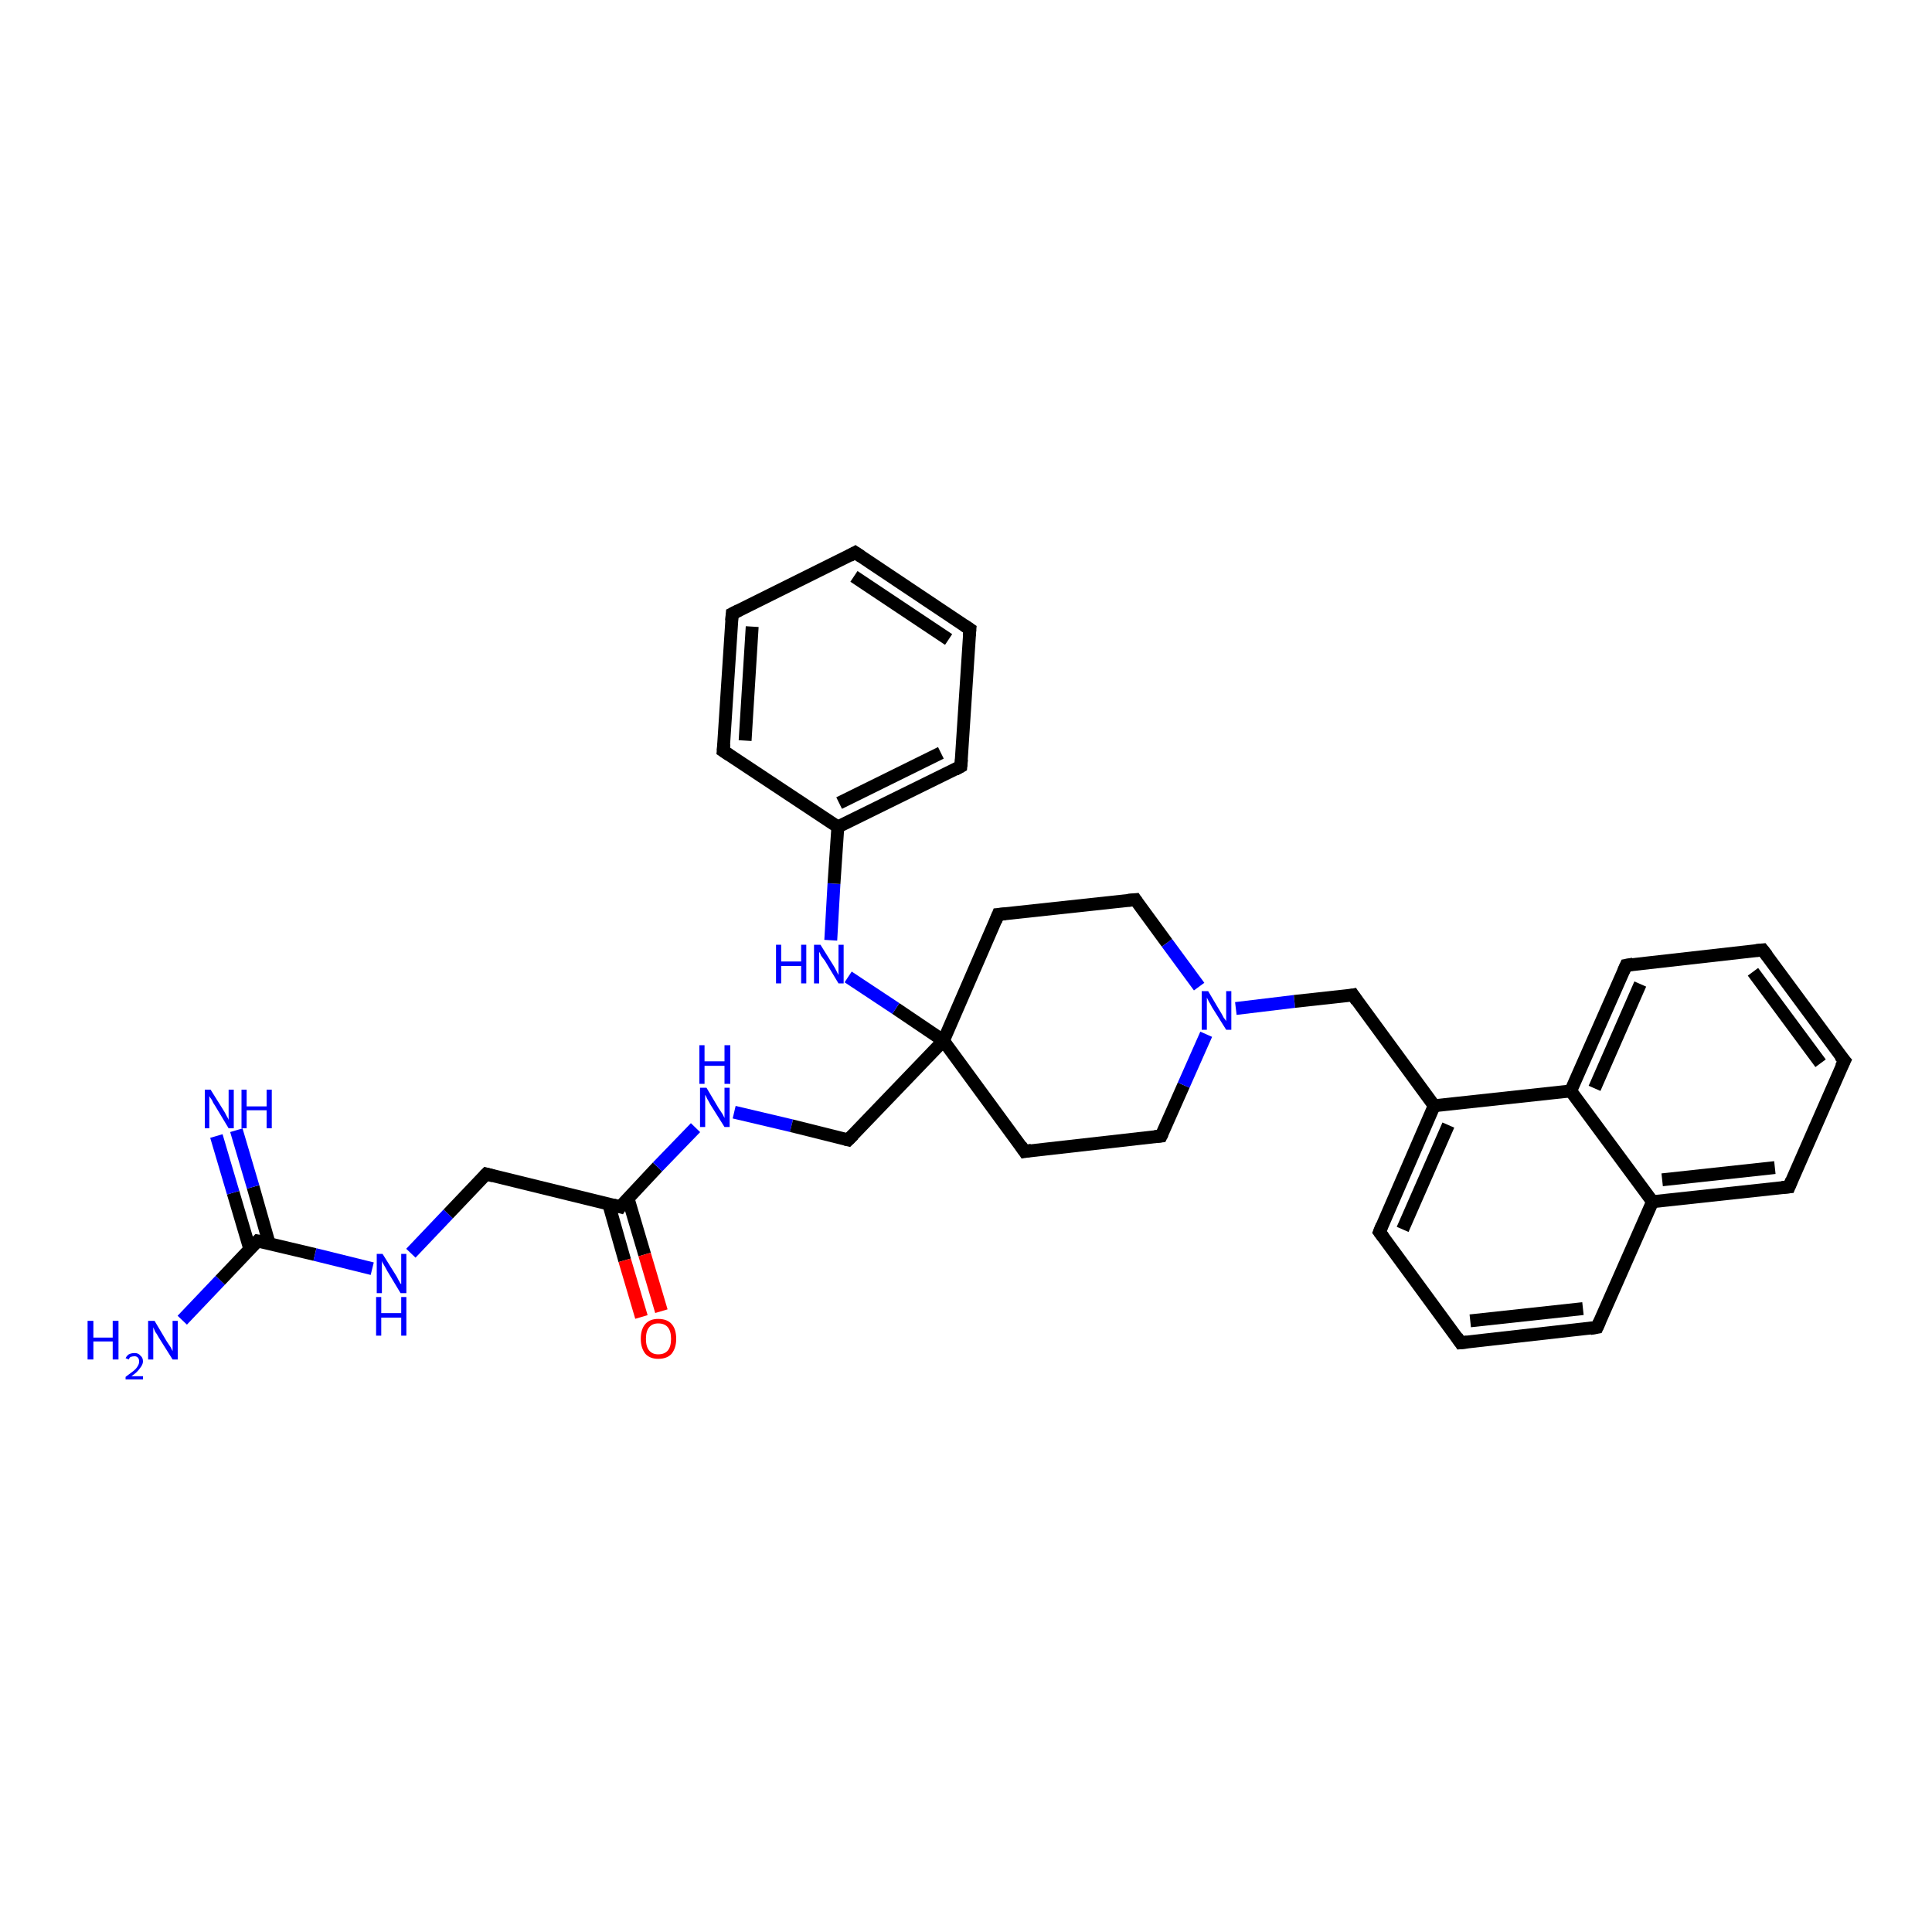 <?xml version='1.0' encoding='iso-8859-1'?>
<svg version='1.1' baseProfile='full'
              xmlns='http://www.w3.org/2000/svg'
                      xmlns:rdkit='http://www.rdkit.org/xml'
                      xmlns:xlink='http://www.w3.org/1999/xlink'
                  xml:space='preserve'
width='300px' height='300px' viewBox='0 0 300 300'>
<!-- END OF HEADER -->
<rect style='opacity:1.0;fill:#FFFFFF;stroke:none' width='300.0' height='300.0' x='0.0' y='0.0'> </rect>
<path class='bond-0 atom-0 atom-1' d='M 28.3,205.0 L 34.2,198.8' style='fill:none;fill-rule:evenodd;stroke:#0000FF;stroke-width:2.0px;stroke-linecap:butt;stroke-linejoin:miter;stroke-opacity:1' />
<path class='bond-0 atom-0 atom-1' d='M 34.2,198.8 L 40.0,192.7' style='fill:none;fill-rule:evenodd;stroke:#000000;stroke-width:2.0px;stroke-linecap:butt;stroke-linejoin:miter;stroke-opacity:1' />
<path class='bond-1 atom-1 atom-2' d='M 41.8,193.1 L 39.3,184.3' style='fill:none;fill-rule:evenodd;stroke:#000000;stroke-width:2.0px;stroke-linecap:butt;stroke-linejoin:miter;stroke-opacity:1' />
<path class='bond-1 atom-1 atom-2' d='M 39.3,184.3 L 36.7,175.5' style='fill:none;fill-rule:evenodd;stroke:#0000FF;stroke-width:2.0px;stroke-linecap:butt;stroke-linejoin:miter;stroke-opacity:1' />
<path class='bond-1 atom-1 atom-2' d='M 38.8,194.0 L 36.2,185.2' style='fill:none;fill-rule:evenodd;stroke:#000000;stroke-width:2.0px;stroke-linecap:butt;stroke-linejoin:miter;stroke-opacity:1' />
<path class='bond-1 atom-1 atom-2' d='M 36.2,185.2 L 33.6,176.4' style='fill:none;fill-rule:evenodd;stroke:#0000FF;stroke-width:2.0px;stroke-linecap:butt;stroke-linejoin:miter;stroke-opacity:1' />
<path class='bond-2 atom-1 atom-3' d='M 40.0,192.7 L 48.9,194.8' style='fill:none;fill-rule:evenodd;stroke:#000000;stroke-width:2.0px;stroke-linecap:butt;stroke-linejoin:miter;stroke-opacity:1' />
<path class='bond-2 atom-1 atom-3' d='M 48.9,194.8 L 57.8,197.0' style='fill:none;fill-rule:evenodd;stroke:#0000FF;stroke-width:2.0px;stroke-linecap:butt;stroke-linejoin:miter;stroke-opacity:1' />
<path class='bond-3 atom-3 atom-4' d='M 63.8,194.6 L 69.6,188.5' style='fill:none;fill-rule:evenodd;stroke:#0000FF;stroke-width:2.0px;stroke-linecap:butt;stroke-linejoin:miter;stroke-opacity:1' />
<path class='bond-3 atom-3 atom-4' d='M 69.6,188.5 L 75.5,182.3' style='fill:none;fill-rule:evenodd;stroke:#000000;stroke-width:2.0px;stroke-linecap:butt;stroke-linejoin:miter;stroke-opacity:1' />
<path class='bond-4 atom-4 atom-5' d='M 75.5,182.3 L 96.3,187.4' style='fill:none;fill-rule:evenodd;stroke:#000000;stroke-width:2.0px;stroke-linecap:butt;stroke-linejoin:miter;stroke-opacity:1' />
<path class='bond-5 atom-5 atom-6' d='M 94.5,186.9 L 97.0,195.7' style='fill:none;fill-rule:evenodd;stroke:#000000;stroke-width:2.0px;stroke-linecap:butt;stroke-linejoin:miter;stroke-opacity:1' />
<path class='bond-5 atom-5 atom-6' d='M 97.0,195.7 L 99.6,204.5' style='fill:none;fill-rule:evenodd;stroke:#FF0000;stroke-width:2.0px;stroke-linecap:butt;stroke-linejoin:miter;stroke-opacity:1' />
<path class='bond-5 atom-5 atom-6' d='M 97.5,186.0 L 100.1,194.8' style='fill:none;fill-rule:evenodd;stroke:#000000;stroke-width:2.0px;stroke-linecap:butt;stroke-linejoin:miter;stroke-opacity:1' />
<path class='bond-5 atom-5 atom-6' d='M 100.1,194.8 L 102.7,203.6' style='fill:none;fill-rule:evenodd;stroke:#FF0000;stroke-width:2.0px;stroke-linecap:butt;stroke-linejoin:miter;stroke-opacity:1' />
<path class='bond-6 atom-5 atom-7' d='M 96.3,187.4 L 102.1,181.2' style='fill:none;fill-rule:evenodd;stroke:#000000;stroke-width:2.0px;stroke-linecap:butt;stroke-linejoin:miter;stroke-opacity:1' />
<path class='bond-6 atom-5 atom-7' d='M 102.1,181.2 L 108.0,175.1' style='fill:none;fill-rule:evenodd;stroke:#0000FF;stroke-width:2.0px;stroke-linecap:butt;stroke-linejoin:miter;stroke-opacity:1' />
<path class='bond-7 atom-7 atom-8' d='M 114.0,172.7 L 122.9,174.8' style='fill:none;fill-rule:evenodd;stroke:#0000FF;stroke-width:2.0px;stroke-linecap:butt;stroke-linejoin:miter;stroke-opacity:1' />
<path class='bond-7 atom-7 atom-8' d='M 122.9,174.8 L 131.7,177.0' style='fill:none;fill-rule:evenodd;stroke:#000000;stroke-width:2.0px;stroke-linecap:butt;stroke-linejoin:miter;stroke-opacity:1' />
<path class='bond-8 atom-8 atom-9' d='M 131.7,177.0 L 146.5,161.6' style='fill:none;fill-rule:evenodd;stroke:#000000;stroke-width:2.0px;stroke-linecap:butt;stroke-linejoin:miter;stroke-opacity:1' />
<path class='bond-9 atom-9 atom-10' d='M 146.5,161.6 L 159.1,178.8' style='fill:none;fill-rule:evenodd;stroke:#000000;stroke-width:2.0px;stroke-linecap:butt;stroke-linejoin:miter;stroke-opacity:1' />
<path class='bond-10 atom-10 atom-11' d='M 159.1,178.8 L 180.3,176.4' style='fill:none;fill-rule:evenodd;stroke:#000000;stroke-width:2.0px;stroke-linecap:butt;stroke-linejoin:miter;stroke-opacity:1' />
<path class='bond-11 atom-11 atom-12' d='M 180.3,176.4 L 183.8,168.5' style='fill:none;fill-rule:evenodd;stroke:#000000;stroke-width:2.0px;stroke-linecap:butt;stroke-linejoin:miter;stroke-opacity:1' />
<path class='bond-11 atom-11 atom-12' d='M 183.8,168.5 L 187.3,160.6' style='fill:none;fill-rule:evenodd;stroke:#0000FF;stroke-width:2.0px;stroke-linecap:butt;stroke-linejoin:miter;stroke-opacity:1' />
<path class='bond-12 atom-12 atom-13' d='M 191.9,156.6 L 201.0,155.5' style='fill:none;fill-rule:evenodd;stroke:#0000FF;stroke-width:2.0px;stroke-linecap:butt;stroke-linejoin:miter;stroke-opacity:1' />
<path class='bond-12 atom-12 atom-13' d='M 201.0,155.5 L 210.1,154.5' style='fill:none;fill-rule:evenodd;stroke:#000000;stroke-width:2.0px;stroke-linecap:butt;stroke-linejoin:miter;stroke-opacity:1' />
<path class='bond-13 atom-13 atom-14' d='M 210.1,154.5 L 222.7,171.7' style='fill:none;fill-rule:evenodd;stroke:#000000;stroke-width:2.0px;stroke-linecap:butt;stroke-linejoin:miter;stroke-opacity:1' />
<path class='bond-14 atom-14 atom-15' d='M 222.7,171.7 L 214.2,191.3' style='fill:none;fill-rule:evenodd;stroke:#000000;stroke-width:2.0px;stroke-linecap:butt;stroke-linejoin:miter;stroke-opacity:1' />
<path class='bond-14 atom-14 atom-15' d='M 224.9,174.7 L 217.8,190.9' style='fill:none;fill-rule:evenodd;stroke:#000000;stroke-width:2.0px;stroke-linecap:butt;stroke-linejoin:miter;stroke-opacity:1' />
<path class='bond-15 atom-15 atom-16' d='M 214.2,191.3 L 226.8,208.5' style='fill:none;fill-rule:evenodd;stroke:#000000;stroke-width:2.0px;stroke-linecap:butt;stroke-linejoin:miter;stroke-opacity:1' />
<path class='bond-16 atom-16 atom-17' d='M 226.8,208.5 L 248.0,206.1' style='fill:none;fill-rule:evenodd;stroke:#000000;stroke-width:2.0px;stroke-linecap:butt;stroke-linejoin:miter;stroke-opacity:1' />
<path class='bond-16 atom-16 atom-17' d='M 228.3,205.1 L 245.8,203.2' style='fill:none;fill-rule:evenodd;stroke:#000000;stroke-width:2.0px;stroke-linecap:butt;stroke-linejoin:miter;stroke-opacity:1' />
<path class='bond-17 atom-17 atom-18' d='M 248.0,206.1 L 256.6,186.6' style='fill:none;fill-rule:evenodd;stroke:#000000;stroke-width:2.0px;stroke-linecap:butt;stroke-linejoin:miter;stroke-opacity:1' />
<path class='bond-18 atom-18 atom-19' d='M 256.6,186.6 L 277.8,184.3' style='fill:none;fill-rule:evenodd;stroke:#000000;stroke-width:2.0px;stroke-linecap:butt;stroke-linejoin:miter;stroke-opacity:1' />
<path class='bond-18 atom-18 atom-19' d='M 258.1,183.2 L 275.6,181.3' style='fill:none;fill-rule:evenodd;stroke:#000000;stroke-width:2.0px;stroke-linecap:butt;stroke-linejoin:miter;stroke-opacity:1' />
<path class='bond-19 atom-19 atom-20' d='M 277.8,184.3 L 286.4,164.7' style='fill:none;fill-rule:evenodd;stroke:#000000;stroke-width:2.0px;stroke-linecap:butt;stroke-linejoin:miter;stroke-opacity:1' />
<path class='bond-20 atom-20 atom-21' d='M 286.4,164.7 L 273.7,147.5' style='fill:none;fill-rule:evenodd;stroke:#000000;stroke-width:2.0px;stroke-linecap:butt;stroke-linejoin:miter;stroke-opacity:1' />
<path class='bond-20 atom-20 atom-21' d='M 282.7,165.1 L 272.2,150.9' style='fill:none;fill-rule:evenodd;stroke:#000000;stroke-width:2.0px;stroke-linecap:butt;stroke-linejoin:miter;stroke-opacity:1' />
<path class='bond-21 atom-21 atom-22' d='M 273.7,147.5 L 252.5,149.9' style='fill:none;fill-rule:evenodd;stroke:#000000;stroke-width:2.0px;stroke-linecap:butt;stroke-linejoin:miter;stroke-opacity:1' />
<path class='bond-22 atom-22 atom-23' d='M 252.5,149.9 L 243.9,169.4' style='fill:none;fill-rule:evenodd;stroke:#000000;stroke-width:2.0px;stroke-linecap:butt;stroke-linejoin:miter;stroke-opacity:1' />
<path class='bond-22 atom-22 atom-23' d='M 254.7,152.8 L 247.6,169.0' style='fill:none;fill-rule:evenodd;stroke:#000000;stroke-width:2.0px;stroke-linecap:butt;stroke-linejoin:miter;stroke-opacity:1' />
<path class='bond-23 atom-12 atom-24' d='M 186.2,153.2 L 181.2,146.4' style='fill:none;fill-rule:evenodd;stroke:#0000FF;stroke-width:2.0px;stroke-linecap:butt;stroke-linejoin:miter;stroke-opacity:1' />
<path class='bond-23 atom-12 atom-24' d='M 181.2,146.4 L 176.3,139.7' style='fill:none;fill-rule:evenodd;stroke:#000000;stroke-width:2.0px;stroke-linecap:butt;stroke-linejoin:miter;stroke-opacity:1' />
<path class='bond-24 atom-24 atom-25' d='M 176.3,139.7 L 155.0,142.0' style='fill:none;fill-rule:evenodd;stroke:#000000;stroke-width:2.0px;stroke-linecap:butt;stroke-linejoin:miter;stroke-opacity:1' />
<path class='bond-25 atom-9 atom-26' d='M 146.5,161.6 L 139.1,156.6' style='fill:none;fill-rule:evenodd;stroke:#000000;stroke-width:2.0px;stroke-linecap:butt;stroke-linejoin:miter;stroke-opacity:1' />
<path class='bond-25 atom-9 atom-26' d='M 139.1,156.6 L 131.7,151.7' style='fill:none;fill-rule:evenodd;stroke:#0000FF;stroke-width:2.0px;stroke-linecap:butt;stroke-linejoin:miter;stroke-opacity:1' />
<path class='bond-26 atom-26 atom-27' d='M 129.0,146.0 L 129.5,137.2' style='fill:none;fill-rule:evenodd;stroke:#0000FF;stroke-width:2.0px;stroke-linecap:butt;stroke-linejoin:miter;stroke-opacity:1' />
<path class='bond-26 atom-26 atom-27' d='M 129.5,137.2 L 130.1,128.4' style='fill:none;fill-rule:evenodd;stroke:#000000;stroke-width:2.0px;stroke-linecap:butt;stroke-linejoin:miter;stroke-opacity:1' />
<path class='bond-27 atom-27 atom-28' d='M 130.1,128.4 L 149.2,119.0' style='fill:none;fill-rule:evenodd;stroke:#000000;stroke-width:2.0px;stroke-linecap:butt;stroke-linejoin:miter;stroke-opacity:1' />
<path class='bond-27 atom-27 atom-28' d='M 130.3,124.7 L 146.1,116.9' style='fill:none;fill-rule:evenodd;stroke:#000000;stroke-width:2.0px;stroke-linecap:butt;stroke-linejoin:miter;stroke-opacity:1' />
<path class='bond-28 atom-28 atom-29' d='M 149.2,119.0 L 150.6,97.7' style='fill:none;fill-rule:evenodd;stroke:#000000;stroke-width:2.0px;stroke-linecap:butt;stroke-linejoin:miter;stroke-opacity:1' />
<path class='bond-29 atom-29 atom-30' d='M 150.6,97.7 L 132.8,85.8' style='fill:none;fill-rule:evenodd;stroke:#000000;stroke-width:2.0px;stroke-linecap:butt;stroke-linejoin:miter;stroke-opacity:1' />
<path class='bond-29 atom-29 atom-30' d='M 147.3,99.3 L 132.6,89.5' style='fill:none;fill-rule:evenodd;stroke:#000000;stroke-width:2.0px;stroke-linecap:butt;stroke-linejoin:miter;stroke-opacity:1' />
<path class='bond-30 atom-30 atom-31' d='M 132.8,85.8 L 113.7,95.3' style='fill:none;fill-rule:evenodd;stroke:#000000;stroke-width:2.0px;stroke-linecap:butt;stroke-linejoin:miter;stroke-opacity:1' />
<path class='bond-31 atom-31 atom-32' d='M 113.7,95.3 L 112.3,116.6' style='fill:none;fill-rule:evenodd;stroke:#000000;stroke-width:2.0px;stroke-linecap:butt;stroke-linejoin:miter;stroke-opacity:1' />
<path class='bond-31 atom-31 atom-32' d='M 116.8,97.3 L 115.7,115.0' style='fill:none;fill-rule:evenodd;stroke:#000000;stroke-width:2.0px;stroke-linecap:butt;stroke-linejoin:miter;stroke-opacity:1' />
<path class='bond-32 atom-25 atom-9' d='M 155.0,142.0 L 146.5,161.6' style='fill:none;fill-rule:evenodd;stroke:#000000;stroke-width:2.0px;stroke-linecap:butt;stroke-linejoin:miter;stroke-opacity:1' />
<path class='bond-33 atom-32 atom-27' d='M 112.3,116.6 L 130.1,128.4' style='fill:none;fill-rule:evenodd;stroke:#000000;stroke-width:2.0px;stroke-linecap:butt;stroke-linejoin:miter;stroke-opacity:1' />
<path class='bond-34 atom-23 atom-14' d='M 243.9,169.4 L 222.7,171.7' style='fill:none;fill-rule:evenodd;stroke:#000000;stroke-width:2.0px;stroke-linecap:butt;stroke-linejoin:miter;stroke-opacity:1' />
<path class='bond-35 atom-23 atom-18' d='M 243.9,169.4 L 256.6,186.6' style='fill:none;fill-rule:evenodd;stroke:#000000;stroke-width:2.0px;stroke-linecap:butt;stroke-linejoin:miter;stroke-opacity:1' />
<path d='M 39.7,193.0 L 40.0,192.7 L 40.5,192.8' style='fill:none;stroke:#000000;stroke-width:2.0px;stroke-linecap:butt;stroke-linejoin:miter;stroke-opacity:1;' />
<path d='M 75.2,182.6 L 75.5,182.3 L 76.6,182.6' style='fill:none;stroke:#000000;stroke-width:2.0px;stroke-linecap:butt;stroke-linejoin:miter;stroke-opacity:1;' />
<path d='M 95.2,187.1 L 96.3,187.4 L 96.5,187.1' style='fill:none;stroke:#000000;stroke-width:2.0px;stroke-linecap:butt;stroke-linejoin:miter;stroke-opacity:1;' />
<path d='M 131.3,176.9 L 131.7,177.0 L 132.5,176.2' style='fill:none;stroke:#000000;stroke-width:2.0px;stroke-linecap:butt;stroke-linejoin:miter;stroke-opacity:1;' />
<path d='M 158.5,177.9 L 159.1,178.8 L 160.2,178.6' style='fill:none;stroke:#000000;stroke-width:2.0px;stroke-linecap:butt;stroke-linejoin:miter;stroke-opacity:1;' />
<path d='M 179.3,176.5 L 180.3,176.4 L 180.5,176.0' style='fill:none;stroke:#000000;stroke-width:2.0px;stroke-linecap:butt;stroke-linejoin:miter;stroke-opacity:1;' />
<path d='M 209.6,154.6 L 210.1,154.5 L 210.7,155.4' style='fill:none;stroke:#000000;stroke-width:2.0px;stroke-linecap:butt;stroke-linejoin:miter;stroke-opacity:1;' />
<path d='M 214.6,190.3 L 214.2,191.3 L 214.8,192.1' style='fill:none;stroke:#000000;stroke-width:2.0px;stroke-linecap:butt;stroke-linejoin:miter;stroke-opacity:1;' />
<path d='M 226.2,207.6 L 226.8,208.5 L 227.8,208.4' style='fill:none;stroke:#000000;stroke-width:2.0px;stroke-linecap:butt;stroke-linejoin:miter;stroke-opacity:1;' />
<path d='M 246.9,206.3 L 248.0,206.1 L 248.4,205.2' style='fill:none;stroke:#000000;stroke-width:2.0px;stroke-linecap:butt;stroke-linejoin:miter;stroke-opacity:1;' />
<path d='M 276.7,184.4 L 277.8,184.3 L 278.2,183.3' style='fill:none;stroke:#000000;stroke-width:2.0px;stroke-linecap:butt;stroke-linejoin:miter;stroke-opacity:1;' />
<path d='M 285.9,165.7 L 286.4,164.7 L 285.7,163.9' style='fill:none;stroke:#000000;stroke-width:2.0px;stroke-linecap:butt;stroke-linejoin:miter;stroke-opacity:1;' />
<path d='M 274.4,148.4 L 273.7,147.5 L 272.7,147.6' style='fill:none;stroke:#000000;stroke-width:2.0px;stroke-linecap:butt;stroke-linejoin:miter;stroke-opacity:1;' />
<path d='M 253.6,149.7 L 252.5,149.9 L 252.1,150.8' style='fill:none;stroke:#000000;stroke-width:2.0px;stroke-linecap:butt;stroke-linejoin:miter;stroke-opacity:1;' />
<path d='M 176.5,140.0 L 176.3,139.7 L 175.2,139.8' style='fill:none;stroke:#000000;stroke-width:2.0px;stroke-linecap:butt;stroke-linejoin:miter;stroke-opacity:1;' />
<path d='M 156.1,141.9 L 155.0,142.0 L 154.6,143.0' style='fill:none;stroke:#000000;stroke-width:2.0px;stroke-linecap:butt;stroke-linejoin:miter;stroke-opacity:1;' />
<path d='M 148.3,119.5 L 149.2,119.0 L 149.3,117.9' style='fill:none;stroke:#000000;stroke-width:2.0px;stroke-linecap:butt;stroke-linejoin:miter;stroke-opacity:1;' />
<path d='M 150.5,98.7 L 150.6,97.7 L 149.7,97.1' style='fill:none;stroke:#000000;stroke-width:2.0px;stroke-linecap:butt;stroke-linejoin:miter;stroke-opacity:1;' />
<path d='M 133.7,86.4 L 132.8,85.8 L 131.9,86.3' style='fill:none;stroke:#000000;stroke-width:2.0px;stroke-linecap:butt;stroke-linejoin:miter;stroke-opacity:1;' />
<path d='M 114.7,94.8 L 113.7,95.3 L 113.6,96.4' style='fill:none;stroke:#000000;stroke-width:2.0px;stroke-linecap:butt;stroke-linejoin:miter;stroke-opacity:1;' />
<path d='M 112.4,115.5 L 112.3,116.6 L 113.2,117.2' style='fill:none;stroke:#000000;stroke-width:2.0px;stroke-linecap:butt;stroke-linejoin:miter;stroke-opacity:1;' />
<path class='atom-0' d='M 13.6 205.1
L 14.5 205.1
L 14.5 207.7
L 17.5 207.7
L 17.5 205.1
L 18.4 205.1
L 18.4 211.1
L 17.5 211.1
L 17.5 208.3
L 14.5 208.3
L 14.5 211.1
L 13.6 211.1
L 13.6 205.1
' fill='#0000FF'/>
<path class='atom-0' d='M 19.5 210.9
Q 19.7 210.5, 20.0 210.3
Q 20.4 210.1, 20.9 210.1
Q 21.5 210.1, 21.8 210.5
Q 22.2 210.8, 22.2 211.4
Q 22.2 211.9, 21.7 212.5
Q 21.3 213.1, 20.4 213.7
L 22.2 213.7
L 22.2 214.2
L 19.5 214.2
L 19.5 213.8
Q 20.3 213.2, 20.7 212.9
Q 21.2 212.5, 21.4 212.1
Q 21.6 211.8, 21.6 211.4
Q 21.6 211.0, 21.4 210.8
Q 21.2 210.6, 20.9 210.6
Q 20.6 210.6, 20.3 210.7
Q 20.1 210.8, 20.0 211.1
L 19.5 210.9
' fill='#0000FF'/>
<path class='atom-0' d='M 24.0 205.1
L 25.9 208.3
Q 26.1 208.6, 26.5 209.2
Q 26.8 209.8, 26.8 209.8
L 26.8 205.1
L 27.6 205.1
L 27.6 211.1
L 26.8 211.1
L 24.6 207.6
Q 24.4 207.2, 24.1 206.8
Q 23.9 206.3, 23.8 206.1
L 23.8 211.1
L 23.0 211.1
L 23.0 205.1
L 24.0 205.1
' fill='#0000FF'/>
<path class='atom-2' d='M 32.7 169.2
L 34.7 172.4
Q 34.9 172.7, 35.2 173.3
Q 35.5 173.8, 35.5 173.9
L 35.5 169.2
L 36.3 169.2
L 36.3 175.2
L 35.5 175.2
L 33.4 171.7
Q 33.1 171.3, 32.9 170.8
Q 32.6 170.4, 32.5 170.2
L 32.5 175.2
L 31.8 175.2
L 31.8 169.2
L 32.7 169.2
' fill='#0000FF'/>
<path class='atom-2' d='M 37.5 169.2
L 38.3 169.2
L 38.3 171.8
L 41.4 171.8
L 41.4 169.2
L 42.2 169.2
L 42.2 175.2
L 41.4 175.2
L 41.4 172.4
L 38.3 172.4
L 38.3 175.2
L 37.5 175.2
L 37.5 169.2
' fill='#0000FF'/>
<path class='atom-3' d='M 59.4 194.7
L 61.4 197.9
Q 61.6 198.2, 61.9 198.8
Q 62.2 199.4, 62.3 199.4
L 62.3 194.7
L 63.1 194.7
L 63.1 200.8
L 62.2 200.8
L 60.1 197.3
Q 59.9 196.9, 59.6 196.4
Q 59.3 195.9, 59.3 195.8
L 59.3 200.8
L 58.5 200.8
L 58.5 194.7
L 59.4 194.7
' fill='#0000FF'/>
<path class='atom-3' d='M 58.4 201.4
L 59.2 201.4
L 59.2 203.9
L 62.3 203.9
L 62.3 201.4
L 63.1 201.4
L 63.1 207.4
L 62.3 207.4
L 62.3 204.6
L 59.2 204.6
L 59.2 207.4
L 58.4 207.4
L 58.4 201.4
' fill='#0000FF'/>
<path class='atom-6' d='M 99.5 207.9
Q 99.5 206.4, 100.2 205.6
Q 100.9 204.8, 102.2 204.8
Q 103.6 204.8, 104.3 205.6
Q 105.0 206.4, 105.0 207.9
Q 105.0 209.3, 104.3 210.2
Q 103.6 211.0, 102.2 211.0
Q 100.9 211.0, 100.2 210.2
Q 99.5 209.3, 99.5 207.9
M 102.2 210.3
Q 103.2 210.3, 103.7 209.7
Q 104.2 209.1, 104.2 207.9
Q 104.2 206.7, 103.7 206.1
Q 103.2 205.5, 102.2 205.5
Q 101.3 205.5, 100.8 206.1
Q 100.3 206.7, 100.3 207.9
Q 100.3 209.1, 100.8 209.7
Q 101.3 210.3, 102.2 210.3
' fill='#FF0000'/>
<path class='atom-7' d='M 109.7 168.9
L 111.6 172.1
Q 111.8 172.4, 112.2 173.0
Q 112.5 173.6, 112.5 173.6
L 112.5 168.9
L 113.3 168.9
L 113.3 175.0
L 112.5 175.0
L 110.3 171.5
Q 110.1 171.1, 109.8 170.6
Q 109.6 170.1, 109.5 170.0
L 109.5 175.0
L 108.7 175.0
L 108.7 168.9
L 109.7 168.9
' fill='#0000FF'/>
<path class='atom-7' d='M 108.6 162.3
L 109.4 162.3
L 109.4 164.8
L 112.5 164.8
L 112.5 162.3
L 113.4 162.3
L 113.4 168.3
L 112.5 168.3
L 112.5 165.5
L 109.4 165.5
L 109.4 168.3
L 108.6 168.3
L 108.6 162.3
' fill='#0000FF'/>
<path class='atom-12' d='M 187.6 153.9
L 189.5 157.1
Q 189.7 157.4, 190.0 158.0
Q 190.4 158.5, 190.4 158.6
L 190.4 153.9
L 191.2 153.9
L 191.2 159.9
L 190.4 159.9
L 188.2 156.4
Q 188.0 156.0, 187.7 155.5
Q 187.5 155.1, 187.4 154.9
L 187.4 159.9
L 186.6 159.9
L 186.6 153.9
L 187.6 153.9
' fill='#0000FF'/>
<path class='atom-26' d='M 120.5 146.7
L 121.3 146.7
L 121.3 149.3
L 124.4 149.3
L 124.4 146.7
L 125.2 146.7
L 125.2 152.7
L 124.4 152.7
L 124.4 150.0
L 121.3 150.0
L 121.3 152.7
L 120.5 152.7
L 120.5 146.7
' fill='#0000FF'/>
<path class='atom-26' d='M 127.4 146.7
L 129.4 149.9
Q 129.6 150.2, 129.9 150.8
Q 130.2 151.4, 130.2 151.4
L 130.2 146.7
L 131.0 146.7
L 131.0 152.7
L 130.2 152.7
L 128.1 149.2
Q 127.8 148.8, 127.5 148.4
Q 127.3 147.9, 127.2 147.8
L 127.2 152.7
L 126.4 152.7
L 126.4 146.7
L 127.4 146.7
' fill='#0000FF'/>
</svg>
